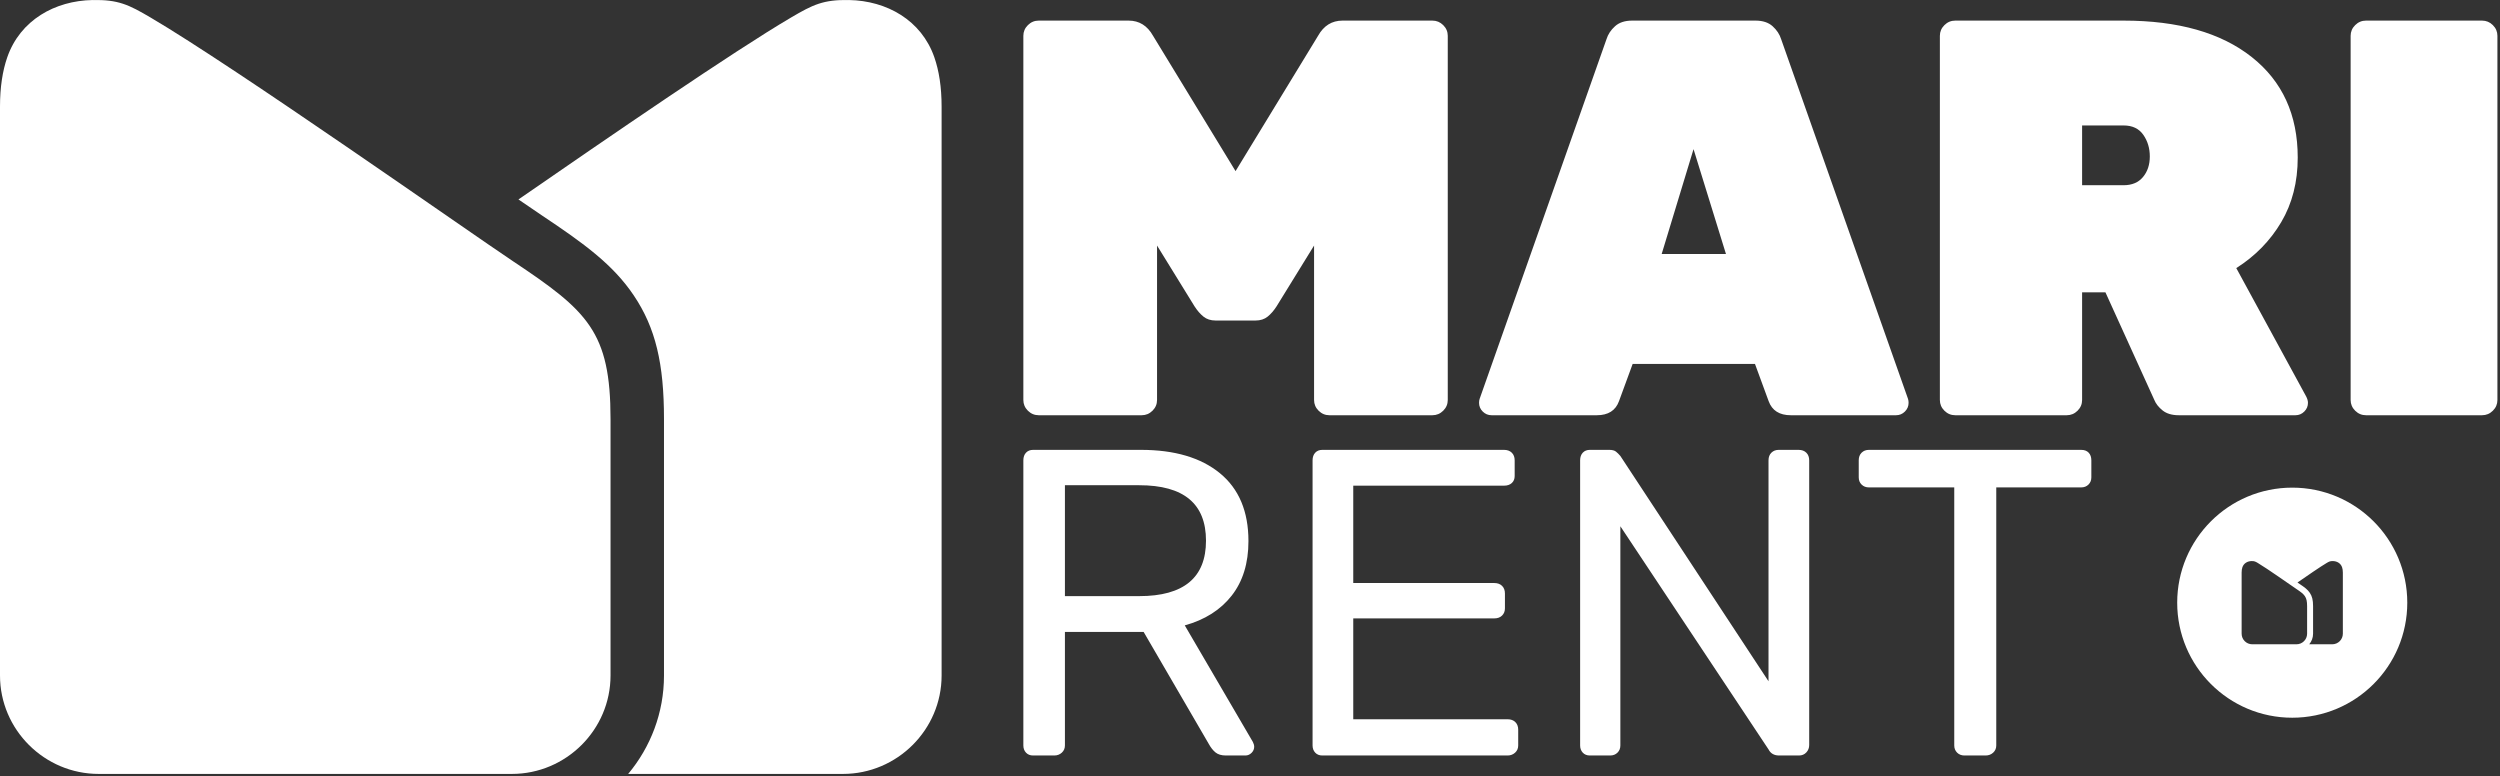 <svg width="728" height="226" viewBox="0 0 728 226" fill="none" xmlns="http://www.w3.org/2000/svg">
<rect x="0" y="0" width="728" height="226" fill="#333333" stroke="none"/>
<path fill-rule="evenodd" clip-rule="evenodd" d="M667.5 142C686.002 142 701 156.998 701 175.5C701 194.002 686.002 209 667.5 209C648.998 209 634 194.002 634 175.5C634 156.998 648.998 142 667.5 142ZM672.449 187.616H679.156C680.851 187.616 682.237 186.229 682.237 184.534V167.791V166.723C682.237 166.11 682.156 165.598 682.01 165.178C681.607 164.012 680.52 163.407 679.347 163.385C678.539 163.37 678.215 163.532 677.537 163.931C675.739 164.991 671.799 167.705 669.022 169.628C669.339 169.847 669.588 170.017 669.747 170.123C671.09 171.02 671.977 171.672 672.62 172.629C673.307 173.649 673.567 174.772 673.567 176.505V184.534C673.567 185.704 673.146 186.78 672.449 187.616ZM668.783 171.563C671.116 173.122 671.829 173.77 671.829 176.505V184.534C671.829 186.229 670.442 187.616 668.748 187.616H655.844C654.149 187.616 652.762 186.229 652.762 184.534V167.791V166.723C652.762 166.11 652.843 165.598 652.989 165.178C653.392 164.012 654.48 163.407 655.652 163.385C656.461 163.37 656.784 163.532 657.462 163.931C660.109 165.49 667.389 170.632 668.783 171.563Z" fill="white"/>
<path fill-rule="evenodd" clip-rule="evenodd" d="M182.924 225.366H245.465C261.267 225.366 274.195 212.469 274.195 196.709V40.987V31.058C274.195 25.355 273.44 20.595 272.082 16.689C268.317 5.842 258.182 0.213 247.251 0.009C239.709 -0.13 236.692 1.383 230.372 5.094C213.599 14.945 176.866 40.194 150.973 58.077C153.93 60.11 156.245 61.691 157.733 62.682C170.249 71.021 178.528 77.087 184.524 85.981C190.926 95.475 193.355 105.918 193.355 122.03V196.709C193.355 207.587 189.427 217.589 182.924 225.366Z" fill="white"/>
<path fill-rule="evenodd" clip-rule="evenodd" d="M149.385 76.07C171.137 90.566 177.788 96.598 177.788 122.029V196.709C177.788 212.469 164.859 225.366 149.058 225.366H28.731C12.93 225.366 0 212.469 0 196.709V40.986V31.057C0 25.355 0.755 20.593 2.112 16.688C5.878 5.841 16.013 0.212 26.944 0.009C34.485 -0.131 37.502 1.382 43.824 5.093C68.499 19.586 136.387 67.406 149.385 76.07Z" fill="white"/>
<path d="M302.472 120.917C301.258 120.917 300.209 120.479 299.325 119.604C298.442 118.728 298 117.688 298 116.483V10.431C298 9.229 298.442 8.187 299.325 7.313C300.209 6.436 301.258 6 302.472 6H328.648C331.742 6 334.116 7.476 335.771 10.431L359.794 49.831L383.817 10.431C385.473 7.476 387.846 6 390.94 6H417.116C418.33 6 419.379 6.436 420.263 7.313C421.146 8.187 421.588 9.229 421.588 10.431V116.483C421.588 117.688 421.146 118.728 420.263 119.604C419.379 120.479 418.33 120.917 417.116 120.917H387.129C385.915 120.917 384.866 120.479 383.982 119.604C383.099 118.728 382.657 117.688 382.657 116.483V71.502L371.722 89.232C370.949 90.436 370.093 91.421 369.155 92.187C368.215 92.953 367.028 93.337 365.593 93.337H353.996C352.56 93.337 351.373 92.953 350.433 92.187C349.495 91.421 348.639 90.436 347.866 89.232L336.931 71.502V116.483C336.931 117.688 336.489 118.728 335.607 119.604C334.722 120.479 333.673 120.917 332.459 120.917H302.472ZM434.345 120.917C433.352 120.917 432.496 120.56 431.778 119.849C431.06 119.137 430.7 118.289 430.7 117.305C430.7 116.867 430.756 116.484 430.867 116.155L467.809 11.416C468.252 9.993 469.08 8.735 470.296 7.641C471.51 6.546 473.167 6 475.266 6H511.215C513.314 6 514.97 6.546 516.186 7.641C517.4 8.735 518.229 9.993 518.671 11.416L555.615 116.155C555.724 116.484 555.78 116.867 555.78 117.305C555.78 118.289 555.422 119.137 554.704 119.849C553.986 120.56 553.13 120.917 552.135 120.917H521.487C518.173 120.917 516.02 119.549 515.026 116.812L511.05 105.978H475.43L471.454 116.812C470.461 119.549 468.307 120.917 464.993 120.917H434.345ZM483.88 73.965H502.6L493.157 43.429L483.88 73.965ZM569.364 120.917C568.15 120.917 567.101 120.479 566.217 119.604C565.334 118.728 564.892 117.688 564.892 116.483V10.431C564.892 9.229 565.334 8.187 566.217 7.313C567.101 6.436 568.15 6 569.364 6H618.403C634.307 6 646.733 9.528 655.678 16.589C664.624 23.647 669.098 33.415 669.098 45.892C669.098 53.005 667.495 59.271 664.293 64.689C661.09 70.106 656.727 74.566 651.205 78.07L671.583 115.499C671.914 116.155 672.078 116.758 672.078 117.305C672.078 118.289 671.72 119.137 671.002 119.849C670.285 120.56 669.429 120.917 668.435 120.917H634.472C632.484 120.917 630.911 120.452 629.751 119.521C628.591 118.591 627.791 117.578 627.348 116.483L613.102 85.128H606.308V116.483C606.308 117.688 605.868 118.728 604.984 119.604C604.099 120.479 603.05 120.917 601.836 120.917H569.364ZM618.403 53.936C620.832 53.936 622.71 53.143 624.035 51.556C625.361 49.968 626.024 47.972 626.024 45.563C626.024 43.156 625.388 41.049 624.119 39.243C622.848 37.437 620.943 36.534 618.403 36.534H606.308V53.936H618.403ZM688.976 120.917C687.762 120.917 686.713 120.479 685.829 119.604C684.946 118.728 684.504 117.688 684.504 116.483V10.431C684.504 9.229 684.946 8.187 685.829 7.313C686.713 6.436 687.762 6 688.976 6H722.773C723.989 6 725.038 6.436 725.92 7.313C726.805 8.187 727.247 9.229 727.247 10.431V116.483C727.247 117.688 726.805 118.728 725.92 119.604C725.038 120.479 723.989 120.917 722.773 120.917H688.976Z" fill="white"/>
<path d="M300.833 220C299.975 220 299.287 219.724 298.772 219.173C298.257 218.622 298 217.923 298 217.076V134.051C298 133.118 298.257 132.377 298.772 131.826C299.287 131.275 299.975 131 300.833 131H332.255C342.042 131 349.704 133.267 355.242 137.802C360.779 142.336 363.548 148.927 363.548 157.573C363.548 164.015 361.916 169.313 358.654 173.466C355.392 177.619 350.842 180.5 345.004 182.111L364.836 216.058C365.093 216.567 365.222 217.034 365.222 217.457C365.222 218.136 364.965 218.729 364.449 219.238C363.934 219.746 363.333 220 362.647 220H356.98C355.693 220 354.684 219.703 353.954 219.11C353.224 218.516 352.559 217.669 351.958 216.567L333.027 184.019H310.105V217.076C310.105 217.923 309.805 218.622 309.204 219.173C308.602 219.724 307.873 220 307.015 220H300.833ZM331.74 173.592C344.704 173.592 351.186 168.211 351.186 157.445C351.186 146.68 344.704 141.299 331.74 141.299H310.105V173.592H331.74ZM385.054 220C384.195 220 383.508 219.724 382.993 219.173C382.478 218.622 382.22 217.923 382.22 217.076V134.051C382.22 133.118 382.478 132.377 382.993 131.826C383.508 131.275 384.195 131 385.054 131H437.981C438.925 131 439.677 131.275 440.235 131.826C440.793 132.377 441.071 133.118 441.071 134.051V138.628C441.071 139.475 440.793 140.154 440.235 140.663C439.677 141.171 438.925 141.425 437.981 141.425H394.068V169.778H435.147C436.092 169.778 436.844 170.053 437.402 170.604C437.96 171.155 438.238 171.897 438.238 172.83V177.152C438.238 178 437.96 178.699 437.402 179.25C436.844 179.801 436.092 180.077 435.147 180.077H394.068V209.447H439.012C439.955 209.447 440.707 209.723 441.265 210.274C441.823 210.825 442.102 211.566 442.102 212.499V217.076C442.102 217.923 441.802 218.622 441.201 219.173C440.599 219.724 439.87 220 439.012 220H385.054ZM462.965 220C462.106 220 461.419 219.724 460.904 219.173C460.389 218.622 460.132 217.923 460.132 217.076V134.051C460.132 133.118 460.389 132.377 460.904 131.826C461.419 131.275 462.106 131 462.965 131H468.63C469.488 131 470.133 131.169 470.563 131.508C470.991 131.848 471.421 132.271 471.85 132.779L514.991 198.386V134.051C514.991 133.118 515.27 132.377 515.828 131.826C516.386 131.275 517.094 131 517.952 131H523.747C524.692 131 525.443 131.275 526.001 131.826C526.559 132.377 526.838 133.118 526.838 134.051V216.949C526.838 217.796 526.559 218.516 526.001 219.11C525.443 219.703 524.735 220 523.876 220H518.082C516.622 220 515.591 219.407 514.991 218.22L471.85 153.249V217.076C471.85 217.923 471.572 218.622 471.012 219.173C470.454 219.724 469.746 220 468.889 220H462.965ZM572.04 220C571.181 220 570.473 219.724 569.915 219.173C569.357 218.622 569.079 217.923 569.079 217.076V141.933H544.224C543.365 141.933 542.657 141.659 542.099 141.108C541.541 140.557 541.263 139.857 541.263 139.01V134.051C541.263 133.118 541.541 132.377 542.099 131.826C542.657 131.275 543.365 131 544.224 131H606.037C606.982 131 607.712 131.275 608.226 131.826C608.743 132.377 609 133.118 609 134.051V139.01C609 139.857 608.72 140.557 608.162 141.108C607.604 141.659 606.896 141.933 606.037 141.933H581.312V217.076C581.312 217.923 581.012 218.622 580.41 219.173C579.809 219.724 579.08 220 578.221 220H572.04Z" fill="white"/>
</svg>
